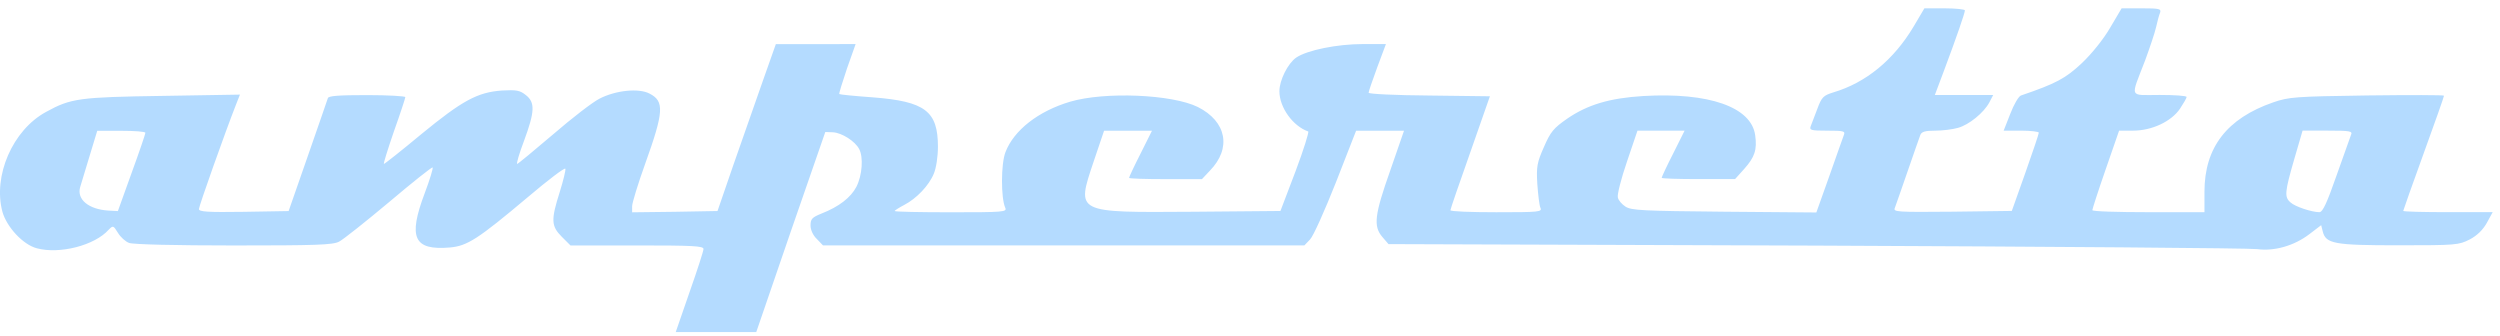 <svg width="171" height="23" viewBox="0 0 171 23" fill="none" xmlns="http://www.w3.org/2000/svg">
<path d="M130.896 1.808C129.537 4.091 127.637 5.66 125.388 6.323C124.726 6.532 124.604 6.637 124.308 7.439C124.116 7.927 123.924 8.467 123.855 8.624C123.75 8.903 123.855 8.938 124.988 8.938C126.121 8.937 126.225 8.972 126.121 9.234C126.051 9.408 125.615 10.663 125.127 12.04L124.238 14.533L117.946 14.481C112.386 14.429 111.584 14.394 111.183 14.133C110.939 13.976 110.695 13.697 110.66 13.505C110.608 13.314 110.886 12.216 111.287 11.048L112.002 8.939L113.623 8.938L115.226 8.938L114.442 10.507C114.006 11.361 113.658 12.111 113.658 12.163C113.658 12.215 114.791 12.25 116.168 12.25L118.678 12.25L119.305 11.553C120.02 10.751 120.194 10.245 120.055 9.252C119.793 7.317 116.882 6.306 112.402 6.568C110.102 6.708 108.585 7.161 107.191 8.12C106.267 8.765 106.058 9.009 105.605 10.055C105.134 11.118 105.082 11.397 105.152 12.582C105.204 13.314 105.291 14.046 105.361 14.203C105.501 14.499 105.291 14.517 102.346 14.517C100.603 14.517 99.191 14.465 99.208 14.378C99.208 14.308 99.818 12.53 100.567 10.421L101.909 6.586L97.761 6.534C95.477 6.517 93.612 6.43 93.612 6.343C93.612 6.273 93.874 5.489 94.205 4.6L94.797 3.014L93.228 3.014C91.451 3.014 89.411 3.432 88.662 3.938C88.087 4.339 87.511 5.489 87.511 6.239C87.512 7.354 88.436 8.627 89.481 8.993C89.551 9.01 89.168 10.248 88.61 11.729L87.582 14.431L81.621 14.484C73.498 14.537 73.62 14.607 74.805 11.051L75.519 8.941L77.158 8.941L78.796 8.941L78.012 10.51C77.576 11.364 77.228 12.114 77.228 12.166C77.228 12.218 78.343 12.253 79.721 12.253L82.213 12.253L82.753 11.678C84.252 10.143 83.903 8.313 81.934 7.32C80.173 6.449 75.572 6.257 73.201 6.955C71.022 7.6 69.349 8.907 68.774 10.406C68.46 11.208 68.46 13.544 68.757 14.206C68.896 14.502 68.652 14.52 65.044 14.52C62.917 14.52 61.192 14.486 61.192 14.433C61.192 14.398 61.488 14.207 61.854 14.015C62.691 13.579 63.545 12.69 63.876 11.871C64.033 11.505 64.155 10.703 64.155 10.04C64.154 7.6 63.283 6.938 59.71 6.659C58.472 6.572 57.444 6.468 57.409 6.433C57.374 6.398 57.618 5.631 57.932 4.69L58.524 3.016L55.788 3.017L53.068 3.017L52.162 5.579C51.657 7.009 50.768 9.571 50.158 11.297L49.078 14.434L46.149 14.487L43.238 14.522L43.238 14.104C43.238 13.877 43.639 12.57 44.127 11.21C45.417 7.619 45.451 6.922 44.423 6.399C43.691 6.016 42.122 6.173 41.007 6.748C40.553 6.975 39.124 8.073 37.834 9.189C36.545 10.287 35.429 11.211 35.377 11.211C35.307 11.211 35.516 10.496 35.847 9.624C36.579 7.637 36.614 7.01 35.969 6.504C35.551 6.173 35.324 6.138 34.331 6.191C32.657 6.313 31.629 6.871 28.823 9.172C27.463 10.305 26.313 11.211 26.261 11.211C26.208 11.211 26.522 10.218 26.94 8.998C27.376 7.778 27.724 6.714 27.724 6.644C27.724 6.575 26.539 6.505 25.11 6.505C23.158 6.505 22.46 6.558 22.425 6.715C22.391 6.837 21.763 8.632 21.049 10.689L19.742 14.437L16.674 14.489C14.216 14.524 13.606 14.489 13.606 14.298C13.606 14.106 15.384 9.086 16.151 7.133L16.412 6.471L11.13 6.559C5.431 6.646 4.855 6.716 3.147 7.657C0.864 8.895 -0.495 12.033 0.167 14.491C0.464 15.536 1.579 16.739 2.521 16.983C4.072 17.401 6.477 16.791 7.436 15.71C7.732 15.414 7.75 15.414 8.063 15.919C8.238 16.215 8.586 16.529 8.83 16.616C9.092 16.721 12.038 16.79 15.977 16.79C21.572 16.79 22.775 16.755 23.193 16.528C23.472 16.389 25.006 15.168 26.61 13.826C28.195 12.484 29.555 11.403 29.59 11.455C29.642 11.49 29.398 12.292 29.05 13.216C27.899 16.266 28.3 17.138 30.776 16.928C31.961 16.824 32.693 16.353 36.092 13.494C37.469 12.326 38.636 11.437 38.671 11.542C38.706 11.629 38.532 12.343 38.288 13.128C37.678 15.045 37.696 15.464 38.428 16.196L39.02 16.788L43.57 16.788C47.387 16.788 48.119 16.822 48.119 17.032C48.119 17.171 47.684 18.513 47.161 19.995L46.22 22.714L48.974 22.714L51.728 22.714L54.08 15.863L56.45 9.03L56.973 9.048C57.583 9.082 58.49 9.658 58.769 10.198C59.065 10.756 58.978 11.993 58.577 12.778C58.194 13.51 57.392 14.137 56.189 14.608C55.544 14.87 55.44 14.974 55.44 15.427C55.44 15.724 55.614 16.107 55.876 16.351L56.294 16.787L72.749 16.785L89.221 16.784L89.604 16.383C89.831 16.157 90.615 14.396 91.382 12.461L92.758 8.94L94.397 8.94L96.035 8.94L95.094 11.659C94.014 14.71 93.927 15.476 94.554 16.209L94.973 16.697L124.239 16.799C140.327 16.867 153.888 16.971 154.394 17.04C155.562 17.197 156.921 16.814 157.967 16.012L158.769 15.402L158.873 15.82C159.082 16.674 159.64 16.779 164.085 16.778C168.007 16.778 168.181 16.76 168.931 16.377C169.436 16.115 169.837 15.714 170.099 15.244L170.499 14.512L167.449 14.512C165.758 14.512 164.381 14.477 164.381 14.425C164.381 14.39 165.009 12.612 165.775 10.503C166.542 8.394 167.169 6.616 167.169 6.546C167.169 6.494 164.799 6.494 161.905 6.529C156.99 6.599 156.554 6.634 155.491 7C152.319 8.099 150.785 10.086 150.785 13.119L150.785 14.513L146.951 14.514C144.841 14.514 143.116 14.462 143.116 14.374C143.116 14.305 143.517 13.05 144.022 11.603L144.946 8.936L145.904 8.936C147.194 8.936 148.519 8.308 149.111 7.437C149.355 7.07 149.565 6.704 149.565 6.635C149.565 6.548 148.728 6.495 147.717 6.495C145.59 6.496 145.712 6.774 146.723 4.142C147.037 3.288 147.385 2.26 147.472 1.876C147.56 1.475 147.682 1.022 147.751 0.865C147.838 0.604 147.699 0.569 146.496 0.569L145.119 0.569L144.335 1.894C143.882 2.678 143.08 3.672 142.4 4.317C141.285 5.363 140.64 5.712 138.235 6.531C138.078 6.583 137.747 7.141 137.503 7.786L137.05 8.937L138.252 8.936C138.915 8.936 139.455 9.006 139.455 9.076C139.455 9.163 139.037 10.401 138.531 11.83L137.608 14.427L133.546 14.48C129.712 14.515 129.485 14.498 129.607 14.219C129.677 14.044 130.06 12.929 130.478 11.726C130.897 10.523 131.28 9.408 131.35 9.233C131.437 9.007 131.681 8.937 132.378 8.937C132.866 8.937 133.563 8.85 133.929 8.745C134.679 8.536 135.69 7.717 136.073 7.002L136.335 6.496L134.33 6.496L132.343 6.497L132.953 4.876C133.842 2.505 134.399 0.884 134.399 0.709C134.399 0.64 133.772 0.57 133.005 0.57L131.628 0.57L130.896 1.808ZM9.945 9.086C9.945 9.156 9.527 10.393 9.004 11.823L8.063 14.438L7.401 14.403C6.059 14.316 5.239 13.636 5.483 12.799C5.536 12.642 5.815 11.719 6.111 10.725L6.651 8.947L8.289 8.947C9.196 8.947 9.945 8.999 9.945 9.086ZM160.807 9.231C160.738 9.405 160.302 10.66 159.814 12.02C159.169 13.868 158.873 14.513 158.647 14.513C158.124 14.513 156.973 14.129 156.677 13.85C156.241 13.484 156.276 13.136 156.921 10.905L157.496 8.935L159.221 8.935C160.773 8.935 160.929 8.969 160.807 9.231Z" fill="#B4DBFF"/>
</svg>
